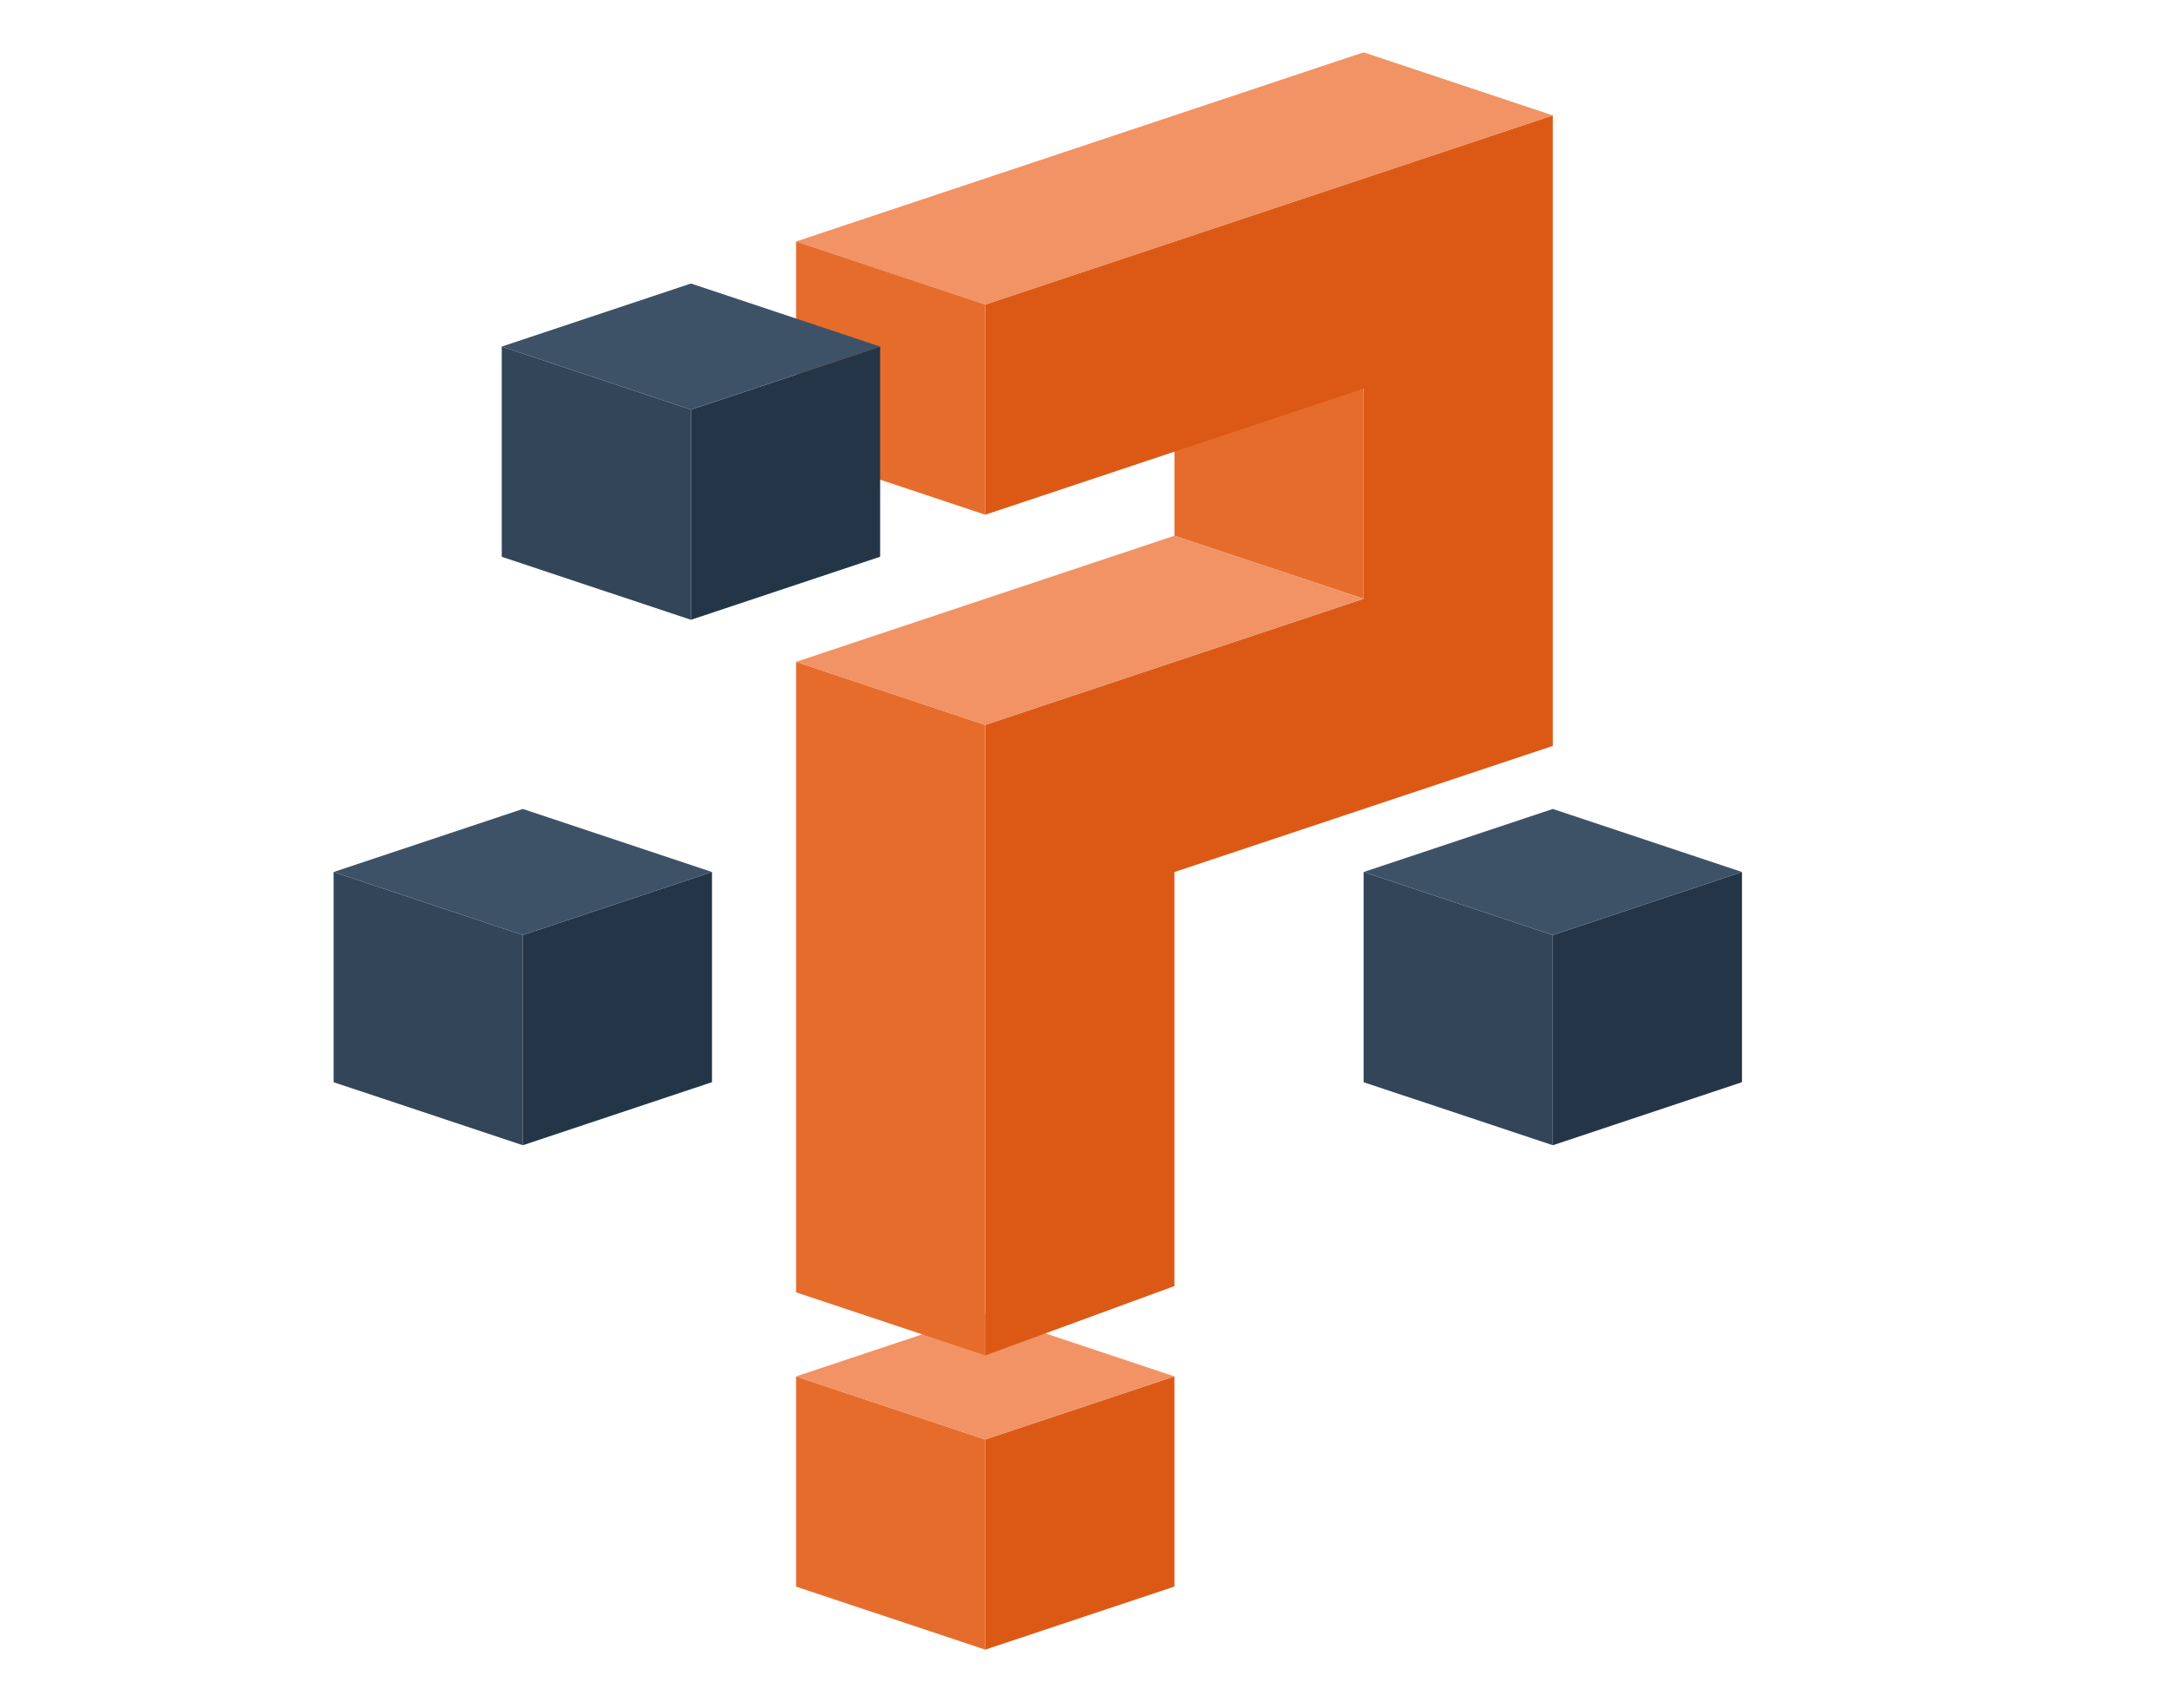 <svg width="353" height="278" viewBox="0 0 353 278" fill="none" xmlns="http://www.w3.org/2000/svg">
<path fill-rule="evenodd" clip-rule="evenodd" d="M129.556 224.047L160.347 234.31V268.521L129.556 258.264L129.556 224.047Z" fill="#E66C2C"/>
<path fill-rule="evenodd" clip-rule="evenodd" d="M160.349 234.31L191.136 224.047V258.257L160.349 268.52V234.31Z" fill="#DC5915"/>
<path fill-rule="evenodd" clip-rule="evenodd" d="M129.556 224.047L160.343 234.311L191.131 224.047L160.343 213.784L129.556 224.047Z" fill="#F19364"/>
<path fill-rule="evenodd" clip-rule="evenodd" d="M221.924 141.941L252.715 152.205V186.415L221.924 176.158L221.924 141.941Z" fill="#324559"/>
<path fill-rule="evenodd" clip-rule="evenodd" d="M252.717 152.204L283.504 141.941V176.152L252.717 186.415V152.204Z" fill="#243548"/>
<path fill-rule="evenodd" clip-rule="evenodd" d="M221.924 141.942L252.711 152.205L283.499 141.942L252.711 131.679L221.924 141.942Z" fill="#3E5267"/>
<path fill-rule="evenodd" clip-rule="evenodd" d="M191.135 52.994L221.926 63.257V97.468L191.135 87.211L191.135 52.994Z" fill="#E66C2C"/>
<path d="M160.346 220.627V117.995L221.925 97.469V63.258L160.346 83.784V49.574L252.714 18.784V121.416L191.135 141.942V176.153V209.339L160.346 220.627Z" fill="#DC5915"/>
<path d="M160.345 117.995L129.556 107.731V210.363L160.345 220.626V117.995Z" fill="#E66C2C"/>
<path d="M191.135 87.205L129.556 107.731L160.345 117.995L221.924 97.468L191.135 87.205Z" fill="#F19364"/>
<path d="M160.345 49.573L129.556 39.31L221.924 8.521L252.714 18.784L160.345 49.573Z" fill="#F19364"/>
<path fill-rule="evenodd" clip-rule="evenodd" d="M129.556 39.31L160.347 49.574V83.784L129.556 73.528L129.556 39.31Z" fill="#E66C2C"/>
<path fill-rule="evenodd" clip-rule="evenodd" d="M81.66 56.415L112.451 66.678V100.889L81.66 90.632L81.66 56.415Z" fill="#324559"/>
<path fill-rule="evenodd" clip-rule="evenodd" d="M112.453 66.678L143.241 56.415V90.625L112.453 100.889V66.678Z" fill="#243548"/>
<path fill-rule="evenodd" clip-rule="evenodd" d="M81.661 56.414L112.449 66.678L143.236 56.414L112.449 46.151L81.661 56.414Z" fill="#3E5267"/>
<path fill-rule="evenodd" clip-rule="evenodd" d="M54.293 141.941L85.084 152.205V186.415L54.293 176.158L54.293 141.941Z" fill="#324559"/>
<path fill-rule="evenodd" clip-rule="evenodd" d="M85.086 152.204L115.874 141.941V176.152L85.086 186.415V152.204Z" fill="#243548"/>
<path fill-rule="evenodd" clip-rule="evenodd" d="M54.293 141.942L85.081 152.205L115.868 141.942L85.081 131.679L54.293 141.942Z" fill="#3E5267"/>
</svg>
